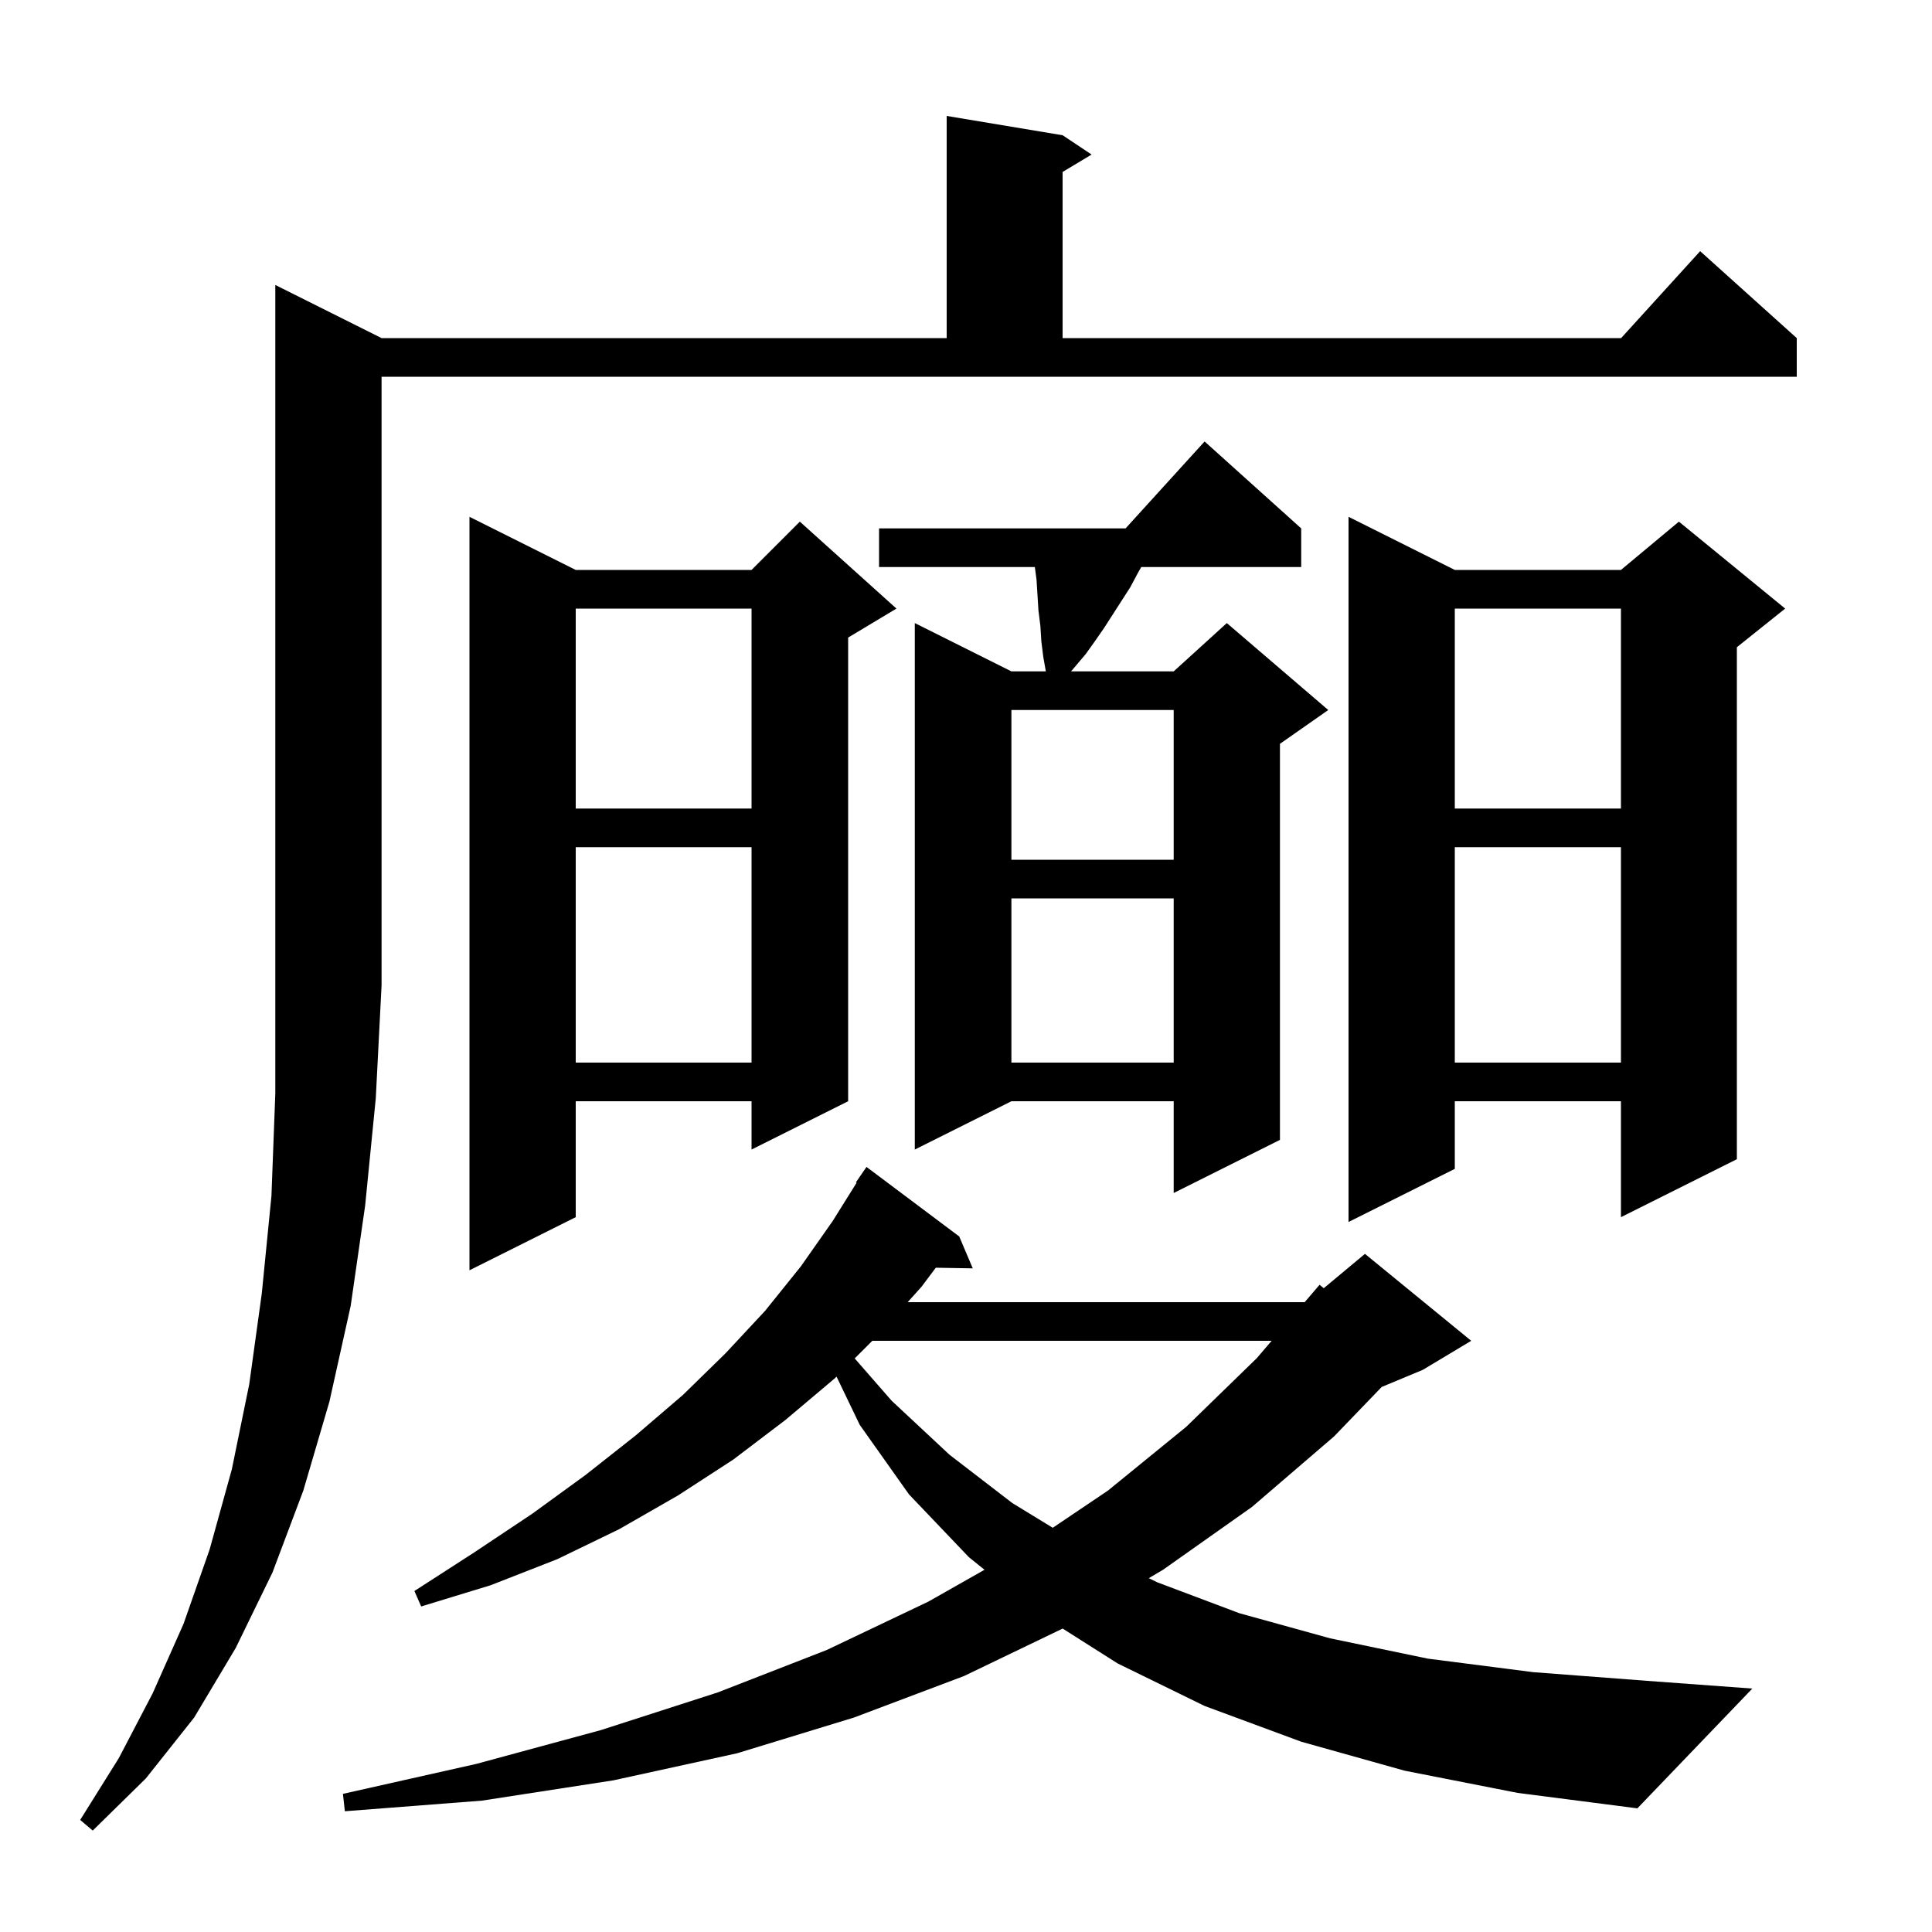 <svg xmlns="http://www.w3.org/2000/svg" xmlns:xlink="http://www.w3.org/1999/xlink" version="1.1" baseProfile="full" viewBox="0 0 200 200" width="200" height="200"><g fill="currentColor"><path d="M 39.5 35.0 L 98.0 35.0 L 98.0 12.0 L 110.0 14.0 L 113.0 16.0 L 110.0 17.8 L 110.0 35.0 L 167.818 35.0 L 176.0 26.0 L 186.0 35.0 L 186.0 39.0 L 39.5 39.0 L 39.5 102.0 L 38.9 113.7 L 37.8 124.8 L 36.3 135.2 L 34.1 145.1 L 31.4 154.3 L 28.2 162.8 L 24.4 170.6 L 20.1 177.8 L 15.1 184.1 L 9.6 189.5 L 8.3 188.4 L 12.3 182.0 L 15.8 175.3 L 19.0 168.1 L 21.7 160.4 L 24.0 152.1 L 25.8 143.3 L 27.1 133.9 L 28.1 123.8 L 28.5 113.2 L 28.5 29.5 Z M 145.4 183.3 L 134.7 180.3 L 124.7 176.6 L 115.7 172.2 L 110.006 168.589 L 99.8 173.5 L 88.4 177.8 L 76.3 181.5 L 63.5 184.3 L 49.9 186.4 L 35.7 187.5 L 35.5 185.7 L 49.3 182.6 L 62.2 179.1 L 74.3 175.2 L 85.6 170.8 L 96.1 165.8 L 101.916 162.502 L 100.3 161.2 L 94.1 154.7 L 89.0 147.5 L 86.597 142.503 L 86.4 142.7 L 81.3 147.0 L 75.9 151.1 L 70.2 154.8 L 64.1 158.3 L 57.7 161.4 L 50.8 164.1 L 43.6 166.3 L 42.9 164.7 L 49.1 160.7 L 55.1 156.7 L 60.6 152.7 L 65.8 148.6 L 70.7 144.4 L 75.1 140.1 L 79.2 135.7 L 82.9 131.1 L 86.2 126.4 L 88.675 122.439 L 88.6 122.4 L 89.7 120.8 L 99.3 128.0 L 100.7 131.3 L 96.874 131.234 L 95.4 133.2 L 93.963 134.8 L 135.061 134.8 L 136.6 133.0 L 137.034 133.355 L 141.3 129.8 L 152.3 138.8 L 147.3 141.8 L 143.032 143.578 L 138.1 148.7 L 129.6 156.0 L 120.4 162.5 L 118.922 163.372 L 119.8 163.8 L 128.3 167.0 L 137.7 169.6 L 147.8 171.7 L 158.7 173.1 L 170.5 174.0 L 181.4 174.8 L 169.5 187.2 L 157.1 185.6 Z M 90.3 138.8 L 88.478 140.622 L 92.3 145.0 L 98.3 150.6 L 104.8 155.6 L 108.981 158.155 L 114.7 154.3 L 122.8 147.7 L 130.1 140.6 L 131.639 138.8 Z M 59.6 59.0 L 77.8 59.0 L 82.8 54.0 L 92.8 63.0 L 87.8 66.0 L 87.8 114.0 L 77.8 119.0 L 77.8 114.0 L 59.6 114.0 L 59.6 126.0 L 48.6 131.5 L 48.6 53.5 Z M 150.6 59.0 L 167.8 59.0 L 173.8 54.0 L 184.8 63.0 L 179.8 67.0 L 179.8 120.0 L 167.8 126.0 L 167.8 114.0 L 150.6 114.0 L 150.6 121.0 L 139.6 126.5 L 139.6 53.5 Z M 134.7 54.7 L 134.7 58.7 L 118.143 58.7 L 117.8 59.3 L 117.0 60.8 L 114.3 65.0 L 113.4 66.3 L 112.4 67.7 L 110.877 69.5 L 121.5 69.5 L 127.0 64.5 L 137.5 73.5 L 132.5 77.0 L 132.5 118.0 L 121.5 123.5 L 121.5 114.0 L 104.7 114.0 L 94.7 119.0 L 94.7 64.5 L 104.7 69.5 L 108.265 69.5 L 108.0 68.0 L 107.8 66.4 L 107.7 64.8 L 107.5 63.2 L 107.3 60.0 L 107.127 58.7 L 91.0 58.7 L 91.0 54.7 L 116.518 54.7 L 124.7 45.7 Z M 150.6 87.7 L 150.6 110.0 L 167.8 110.0 L 167.8 87.7 Z M 104.7 93.0 L 104.7 110.0 L 121.5 110.0 L 121.5 93.0 Z M 59.6 87.7 L 59.6 110.0 L 77.8 110.0 L 77.8 87.7 Z M 104.7 73.5 L 104.7 89.0 L 121.5 89.0 L 121.5 73.5 Z M 150.6 63.0 L 150.6 83.7 L 167.8 83.7 L 167.8 63.0 Z M 59.6 63.0 L 59.6 83.7 L 77.8 83.7 L 77.8 63.0 Z "/></g></svg>
